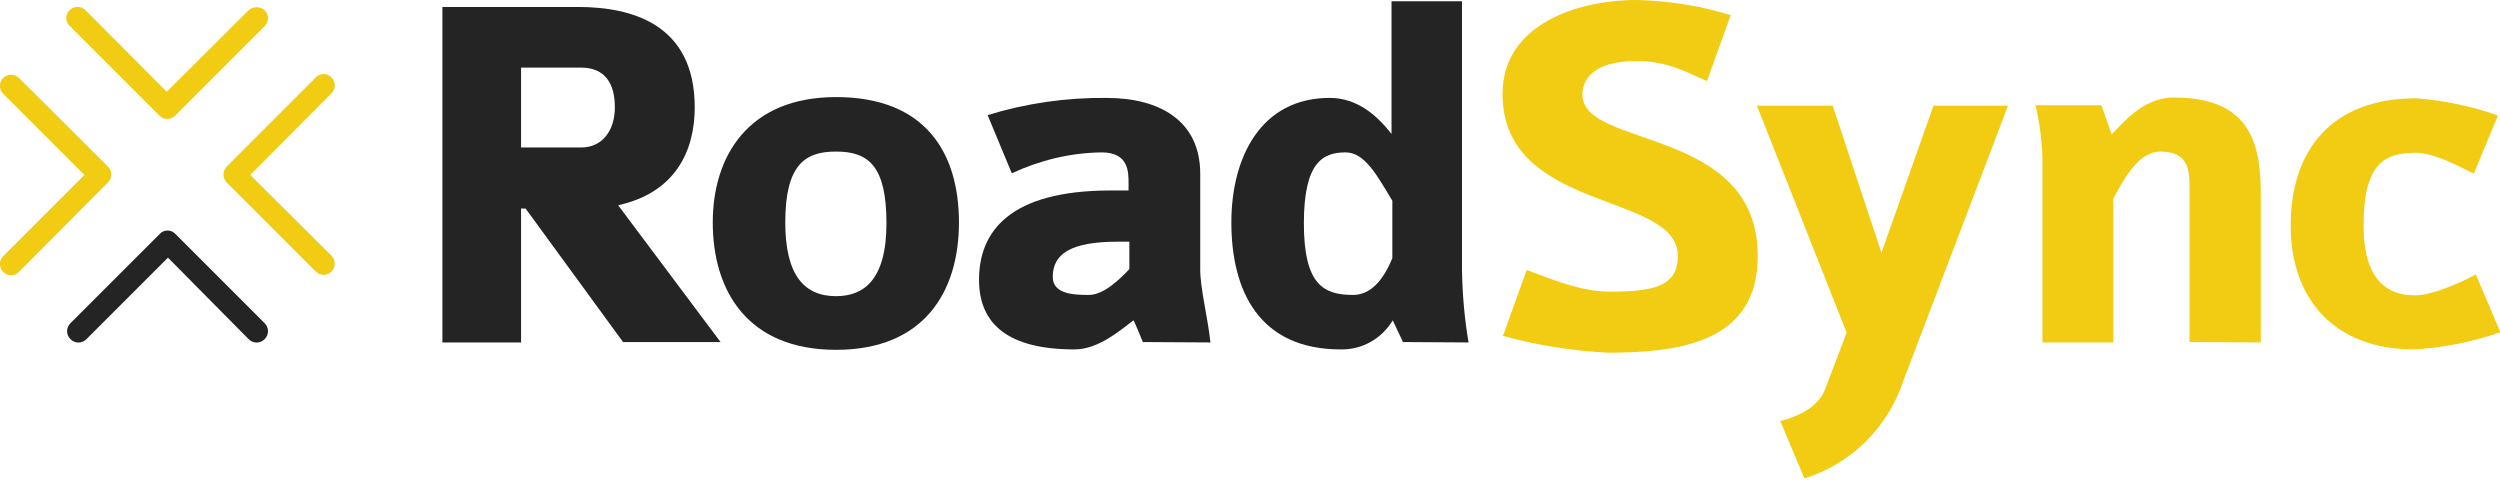 <svg xmlns="http://www.w3.org/2000/svg" width="160" height="31" viewBox="0 0 160 31" fill="none"><g clip-path="url(#clip0_17936_925)"><path d="M102.953 22.573C100.672 22.468 98.391 22.101 96.189 21.498L97.709 17.277C99.309 17.88 101.222 18.666 102.979 18.666C105.732 18.666 107.383 18.378 107.383 16.385C107.383 12.243 96.163 13.659 96.163 6.004C96.163 1.652 100.803 0 104.762 0C106.807 0.052 108.825 0.367 110.765 0.97L109.245 5.191C108.013 4.667 106.78 3.906 104.735 3.906C101.589 3.906 101.275 5.427 101.275 6.056C101.275 9.543 112.496 8.049 112.496 16.385C112.496 21.707 107.908 22.573 102.953 22.573Z" fill="#F2CC13"></path><path d="M39.876 21.891L33.636 13.344H33.348V21.917H28.314V0.446H36.992C40.4 0.446 44.463 1.521 44.463 6.869C44.463 9.622 43.257 12.322 39.561 13.135L46.115 21.891H39.876ZM37.175 4.326H33.348V9.438H37.201C38.538 9.438 39.351 8.363 39.351 6.869C39.351 5.375 38.748 4.326 37.175 4.326Z" fill="#242424"></path><path d="M53.508 22.389C47.846 22.389 45.617 18.614 45.617 14.236C45.617 10.015 47.872 6.213 53.508 6.213C59.25 6.213 61.373 9.805 61.373 14.236C61.373 18.666 59.145 22.389 53.508 22.389ZM53.508 9.7C51.516 9.7 50.258 10.539 50.258 14.236C50.258 17.565 51.437 18.955 53.508 18.955C55.265 18.955 56.733 17.932 56.733 14.288C56.733 10.644 55.606 9.7 53.508 9.7Z" fill="#242424"></path><path d="M73.144 21.891C73.144 21.891 72.541 20.423 72.541 20.502C71.676 21.157 70.287 22.363 68.766 22.363C64.519 22.363 62.658 20.738 62.658 17.906C62.658 14.813 64.624 12.191 71.073 12.191H72.227V11.719C72.227 10.985 72.227 9.753 70.496 9.753C68.504 9.779 66.564 10.251 64.755 11.09L63.208 7.367C65.673 6.607 68.242 6.24 70.811 6.266C74.298 6.266 76.815 7.787 76.815 11.116V17.251C76.815 18.457 77.287 20.266 77.47 21.917L73.144 21.891ZM72.279 15.468H71.545C68.556 15.468 67.377 16.228 67.377 17.723C67.377 18.824 68.714 18.876 69.684 18.876C70.654 18.876 71.676 17.854 72.279 17.224V15.468Z" fill="#242424"></path><path d="M89.792 21.891L89.136 20.501C88.429 21.681 87.17 22.389 85.807 22.363C80.564 22.363 78.807 18.587 78.807 14.236C78.807 10.067 80.695 6.266 85.099 6.266C86.856 6.266 88.114 7.367 89.058 8.573V0.079H93.567V17.25C93.593 18.823 93.724 20.37 93.987 21.917L89.792 21.891ZM89.11 12.846C88.14 11.247 87.354 9.753 86.122 9.753C84.68 9.753 83.448 10.355 83.448 14.288C83.448 18.221 84.706 18.876 86.594 18.876C87.747 18.876 88.56 17.88 89.11 16.516V12.846Z" fill="#242424"></path><path d="M121.829 24.329C120.859 27.318 118.499 29.677 115.484 30.621L113.938 26.951C115.773 26.453 116.533 25.693 116.848 24.801L118.185 21.288L112.443 6.764H117.293L120.413 16.176L123.743 6.764H128.514L121.829 24.329Z" fill="#F2CC13"></path><path d="M140.128 21.891V12.06C140.128 10.985 140.128 9.7 138.267 9.7C136.93 9.7 136.012 11.273 135.252 12.715V21.917H130.716V9.963C130.664 8.888 130.533 7.813 130.271 6.738H134.491L135.147 8.599C135.802 7.97 137.113 6.24 139.106 6.24C143.772 6.24 144.69 8.861 144.69 12.348V21.917L140.128 21.891Z" fill="#F2CC13"></path><path d="M154.495 22.363C149.356 22.363 146.604 19.086 146.604 14.445C146.604 9.543 149.278 6.292 154.626 6.292C156.409 6.423 158.165 6.79 159.869 7.393L158.322 11.116C157.195 10.539 155.727 9.779 154.6 9.779C152.502 9.779 151.27 10.565 151.27 14.445C151.27 17.985 152.843 18.902 154.547 18.902C155.57 18.902 157.169 18.247 158.453 17.565L160.026 21.262C158.217 21.891 156.356 22.258 154.495 22.363Z" fill="#F2CC13"></path><path d="M10.198 7.393C10.461 7.682 10.906 7.682 11.195 7.42C11.195 7.42 11.195 7.42 11.221 7.393L16.936 1.678C17.224 1.39 17.224 0.944 16.936 0.656C16.648 0.394 16.202 0.394 15.914 0.656L10.67 5.873L5.479 0.656C5.191 0.367 4.745 0.367 4.457 0.656C4.169 0.918 4.169 1.39 4.457 1.652L10.198 7.393Z" fill="#F2CC13"></path><path d="M11.221 14.97C10.959 14.681 10.487 14.681 10.225 14.97L4.509 20.685C4.221 20.973 4.221 21.419 4.509 21.707C4.798 21.996 5.243 21.996 5.532 21.707L10.749 16.49L15.914 21.707C16.202 21.996 16.648 21.996 16.936 21.707C17.224 21.419 17.224 20.973 16.936 20.685L11.221 14.97Z" fill="#242424"></path><path d="M16.018 11.195L21.209 5.978C21.498 5.689 21.498 5.243 21.209 4.955C20.947 4.667 20.475 4.667 20.213 4.955L14.498 10.67C14.236 10.959 14.236 11.404 14.498 11.666L20.213 17.382C20.344 17.513 20.528 17.591 20.711 17.591C20.895 17.591 21.078 17.513 21.209 17.382C21.498 17.093 21.498 16.648 21.209 16.359L16.018 11.195Z" fill="#F2CC13"></path><path d="M0.21 16.386C-0.078 16.674 -0.078 17.12 0.21 17.408C0.341 17.539 0.525 17.618 0.708 17.618C0.892 17.618 1.075 17.539 1.206 17.408L6.921 11.666C7.184 11.378 7.184 10.932 6.921 10.67L1.206 4.981C0.918 4.719 0.472 4.719 0.21 4.981C-0.078 5.27 -0.078 5.715 0.21 6.004L5.401 11.195L0.21 16.386Z" fill="#F2CC13"></path></g><defs><clipPath id="clip0_17936_925"><rect width="160" height="30.621" fill="white"></rect></clipPath></defs></svg>